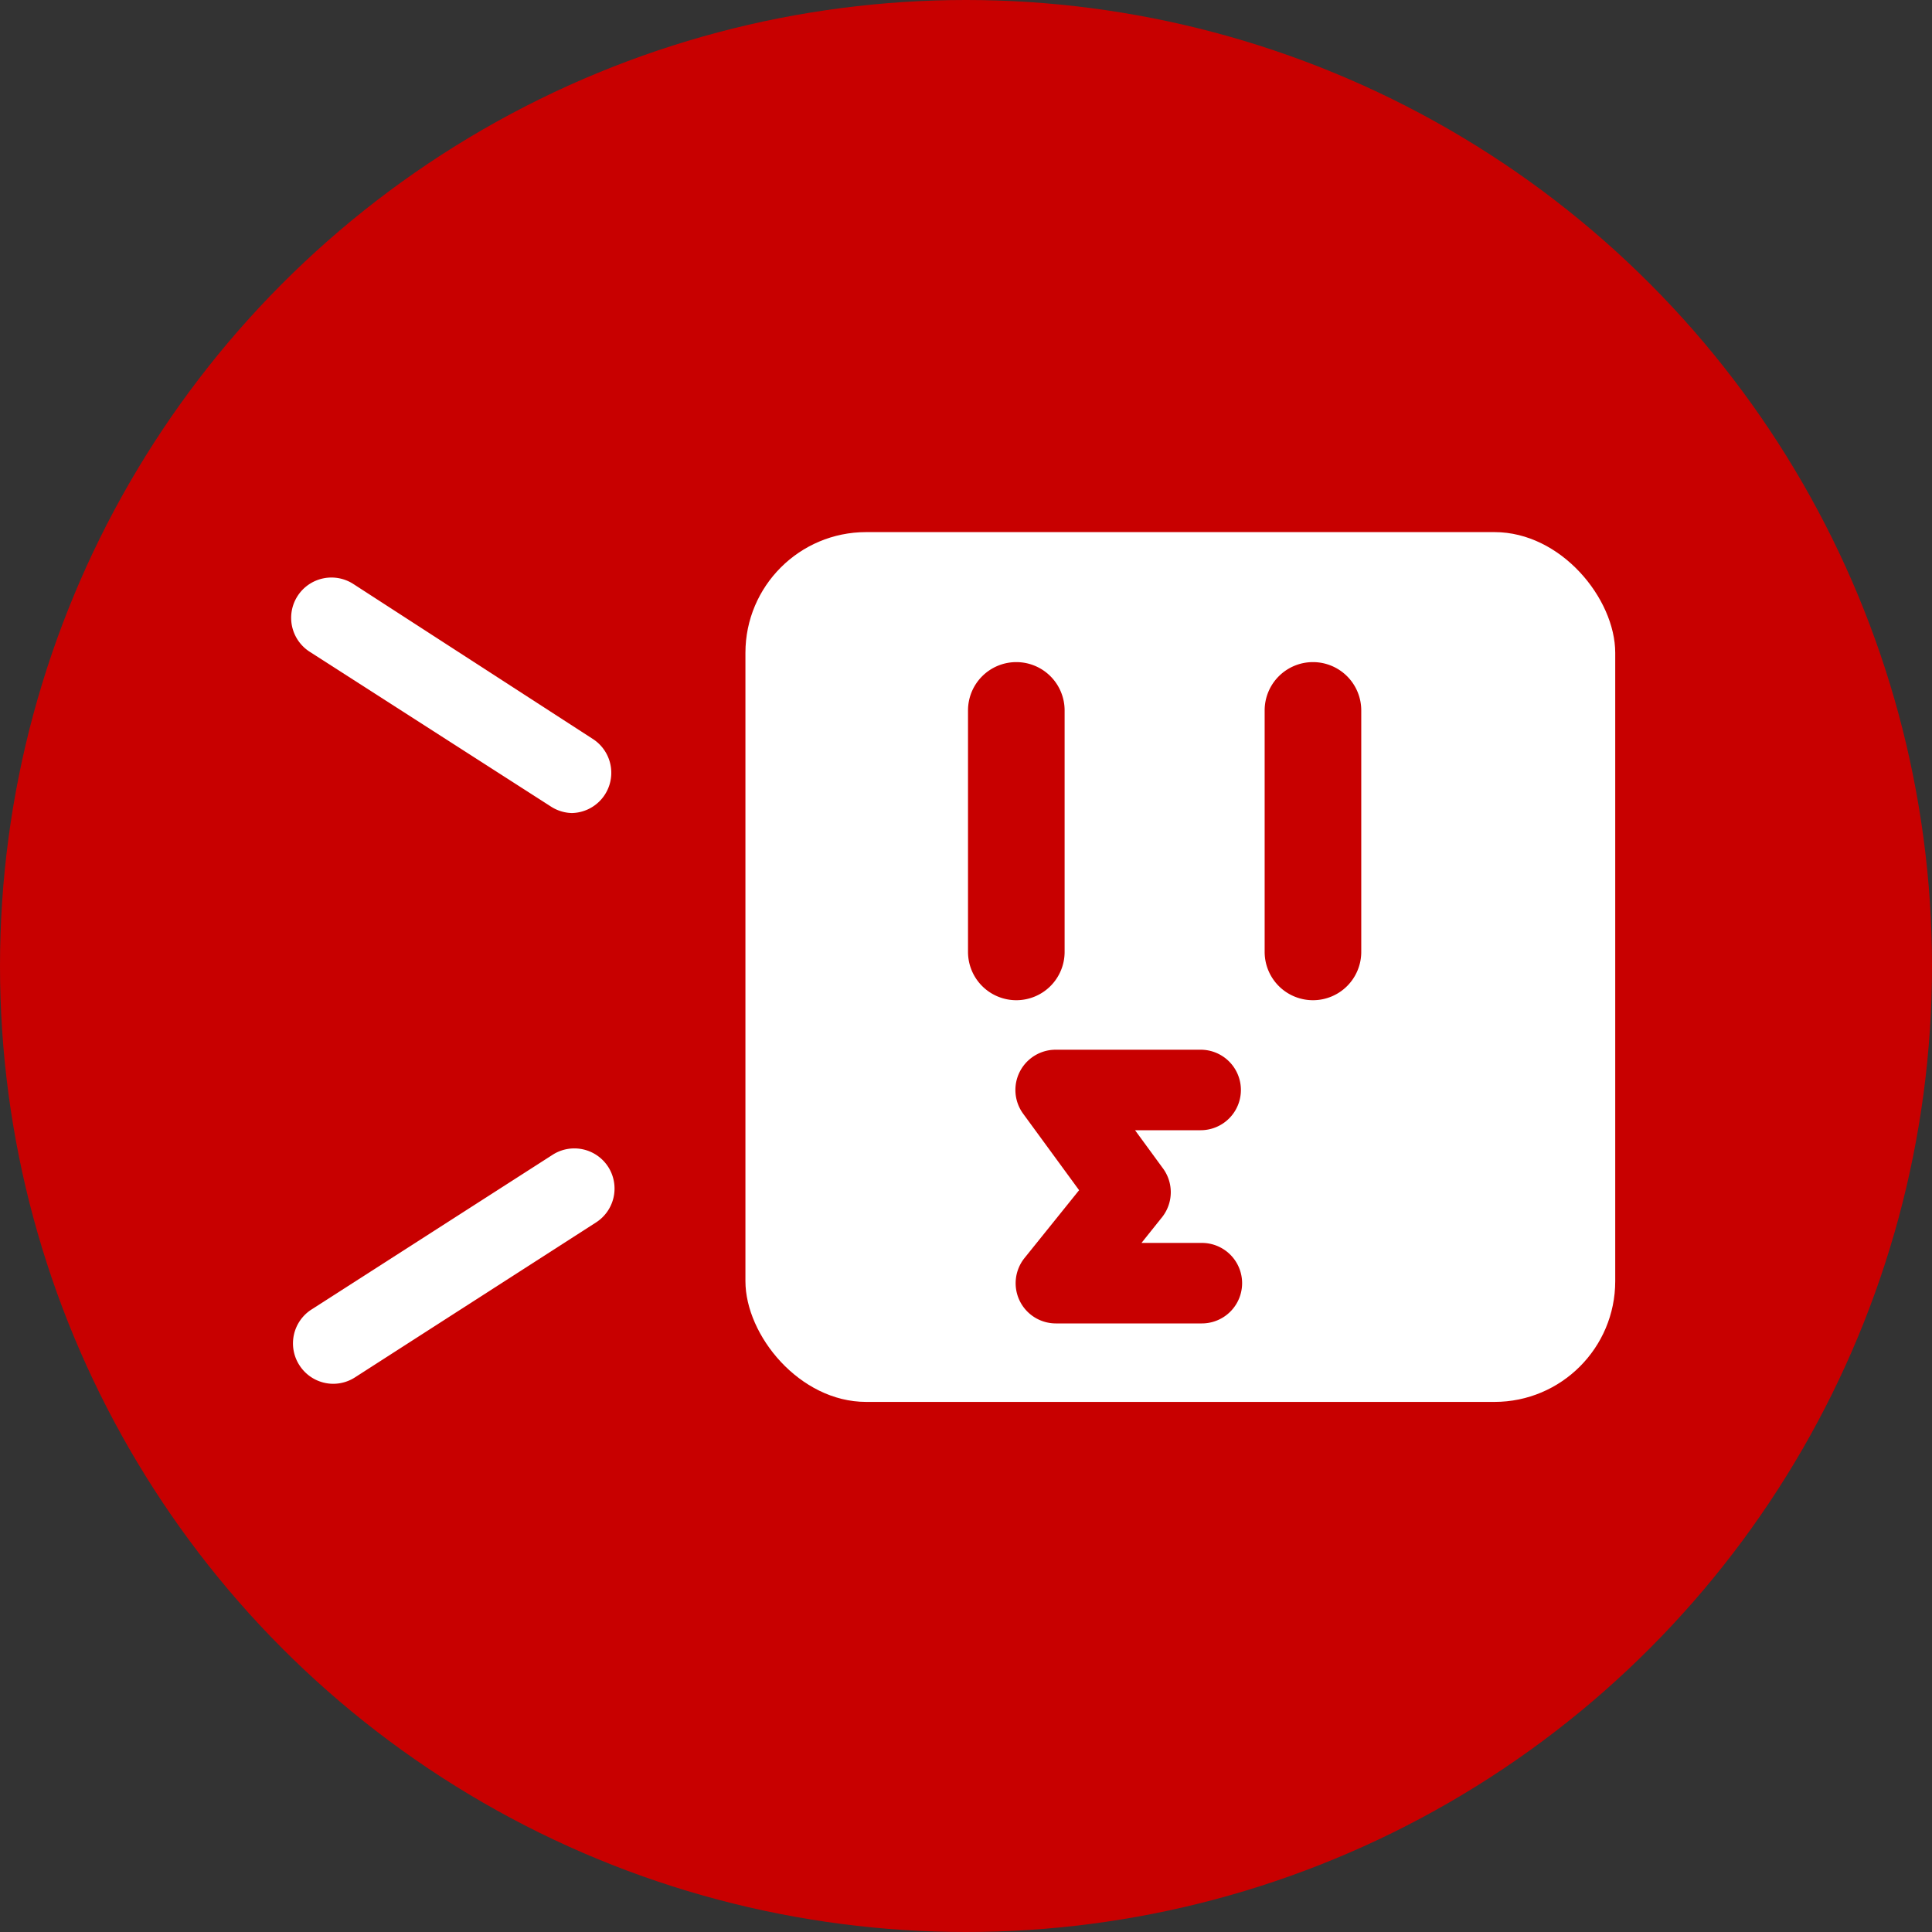 <svg xmlns="http://www.w3.org/2000/svg" viewBox="0 0 48 48"><rect x="0" y="0" width="48" height="48" fill="#333333" stroke="none"/><defs><style>.cls-1{fill:#c80000;}.cls-2{fill:#fff;}</style></defs><title>sp icon hitokoto</title><g id="レイヤー_2" data-name="レイヤー 2"><g id="レイヤー_1-2" data-name="レイヤー 1"><g id="sp_icon_hitokoto" data-name="sp icon hitokoto"><g id="楕円形_8" data-name="楕円形 8"><circle class="cls-1" cx="24" cy="24" r="24"/></g><g id="グループ_190" data-name="グループ 190"><g id="グループ_636" data-name="グループ 636"><g id="グループ_840" data-name="グループ 840"><g id="長方形_392" data-name="長方形 392"><rect class="cls-2" x="18.52" y="13.22" width="21.61" height="21.61" rx="3"/></g><g id="長方形_393" data-name="長方形 393"><path class="cls-1" d="M25.25,16.45h0a1.2,1.2,0,0,1,1.2,1.2v6a1.2,1.2,0,0,1-1.2,1.2h0a1.2,1.2,0,0,1-1.2-1.2v-6A1.2,1.2,0,0,1,25.25,16.45Z"/></g><g id="長方形_394" data-name="長方形 394"><path class="cls-1" d="M32.62,16.45h0a1.2,1.2,0,0,1,1.2,1.2v6a1.2,1.2,0,0,1-1.2,1.2h0a1.2,1.2,0,0,1-1.2-1.2v-6A1.2,1.2,0,0,1,32.62,16.45Z"/></g><g id="パス_688" data-name="パス 688"><path class="cls-1" d="M29.83,32.88h-3.6a1,1,0,0,1-.9-.57,1,1,0,0,1,.12-1.05l1.36-1.69-1.39-1.9a1,1,0,0,1,.81-1.59h3.6a1,1,0,0,1,0,2H28.2l.68.93a1,1,0,0,1,0,1.22l-.52.65h1.5a1,1,0,0,1,0,2Z"/></g></g><g id="グループ_841" data-name="グループ 841"><g id="線_32" data-name="線 32"><path class="cls-2" d="M8.28,34.38a1,1,0,0,1-.84-.46,1,1,0,0,1,.29-1.38l6-3.85a1,1,0,0,1,1.38.3,1,1,0,0,1-.3,1.38L8.82,34.22A1,1,0,0,1,8.28,34.38Z"/></g><g id="線_33" data-name="線 33"><path class="cls-2" d="M14.23,20.2a1,1,0,0,1-.54-.16l-6-3.85a1,1,0,0,1,1.09-1.68l5.95,3.85a1,1,0,0,1-.54,1.84Z"/></g></g></g></g></g></g></g></svg>